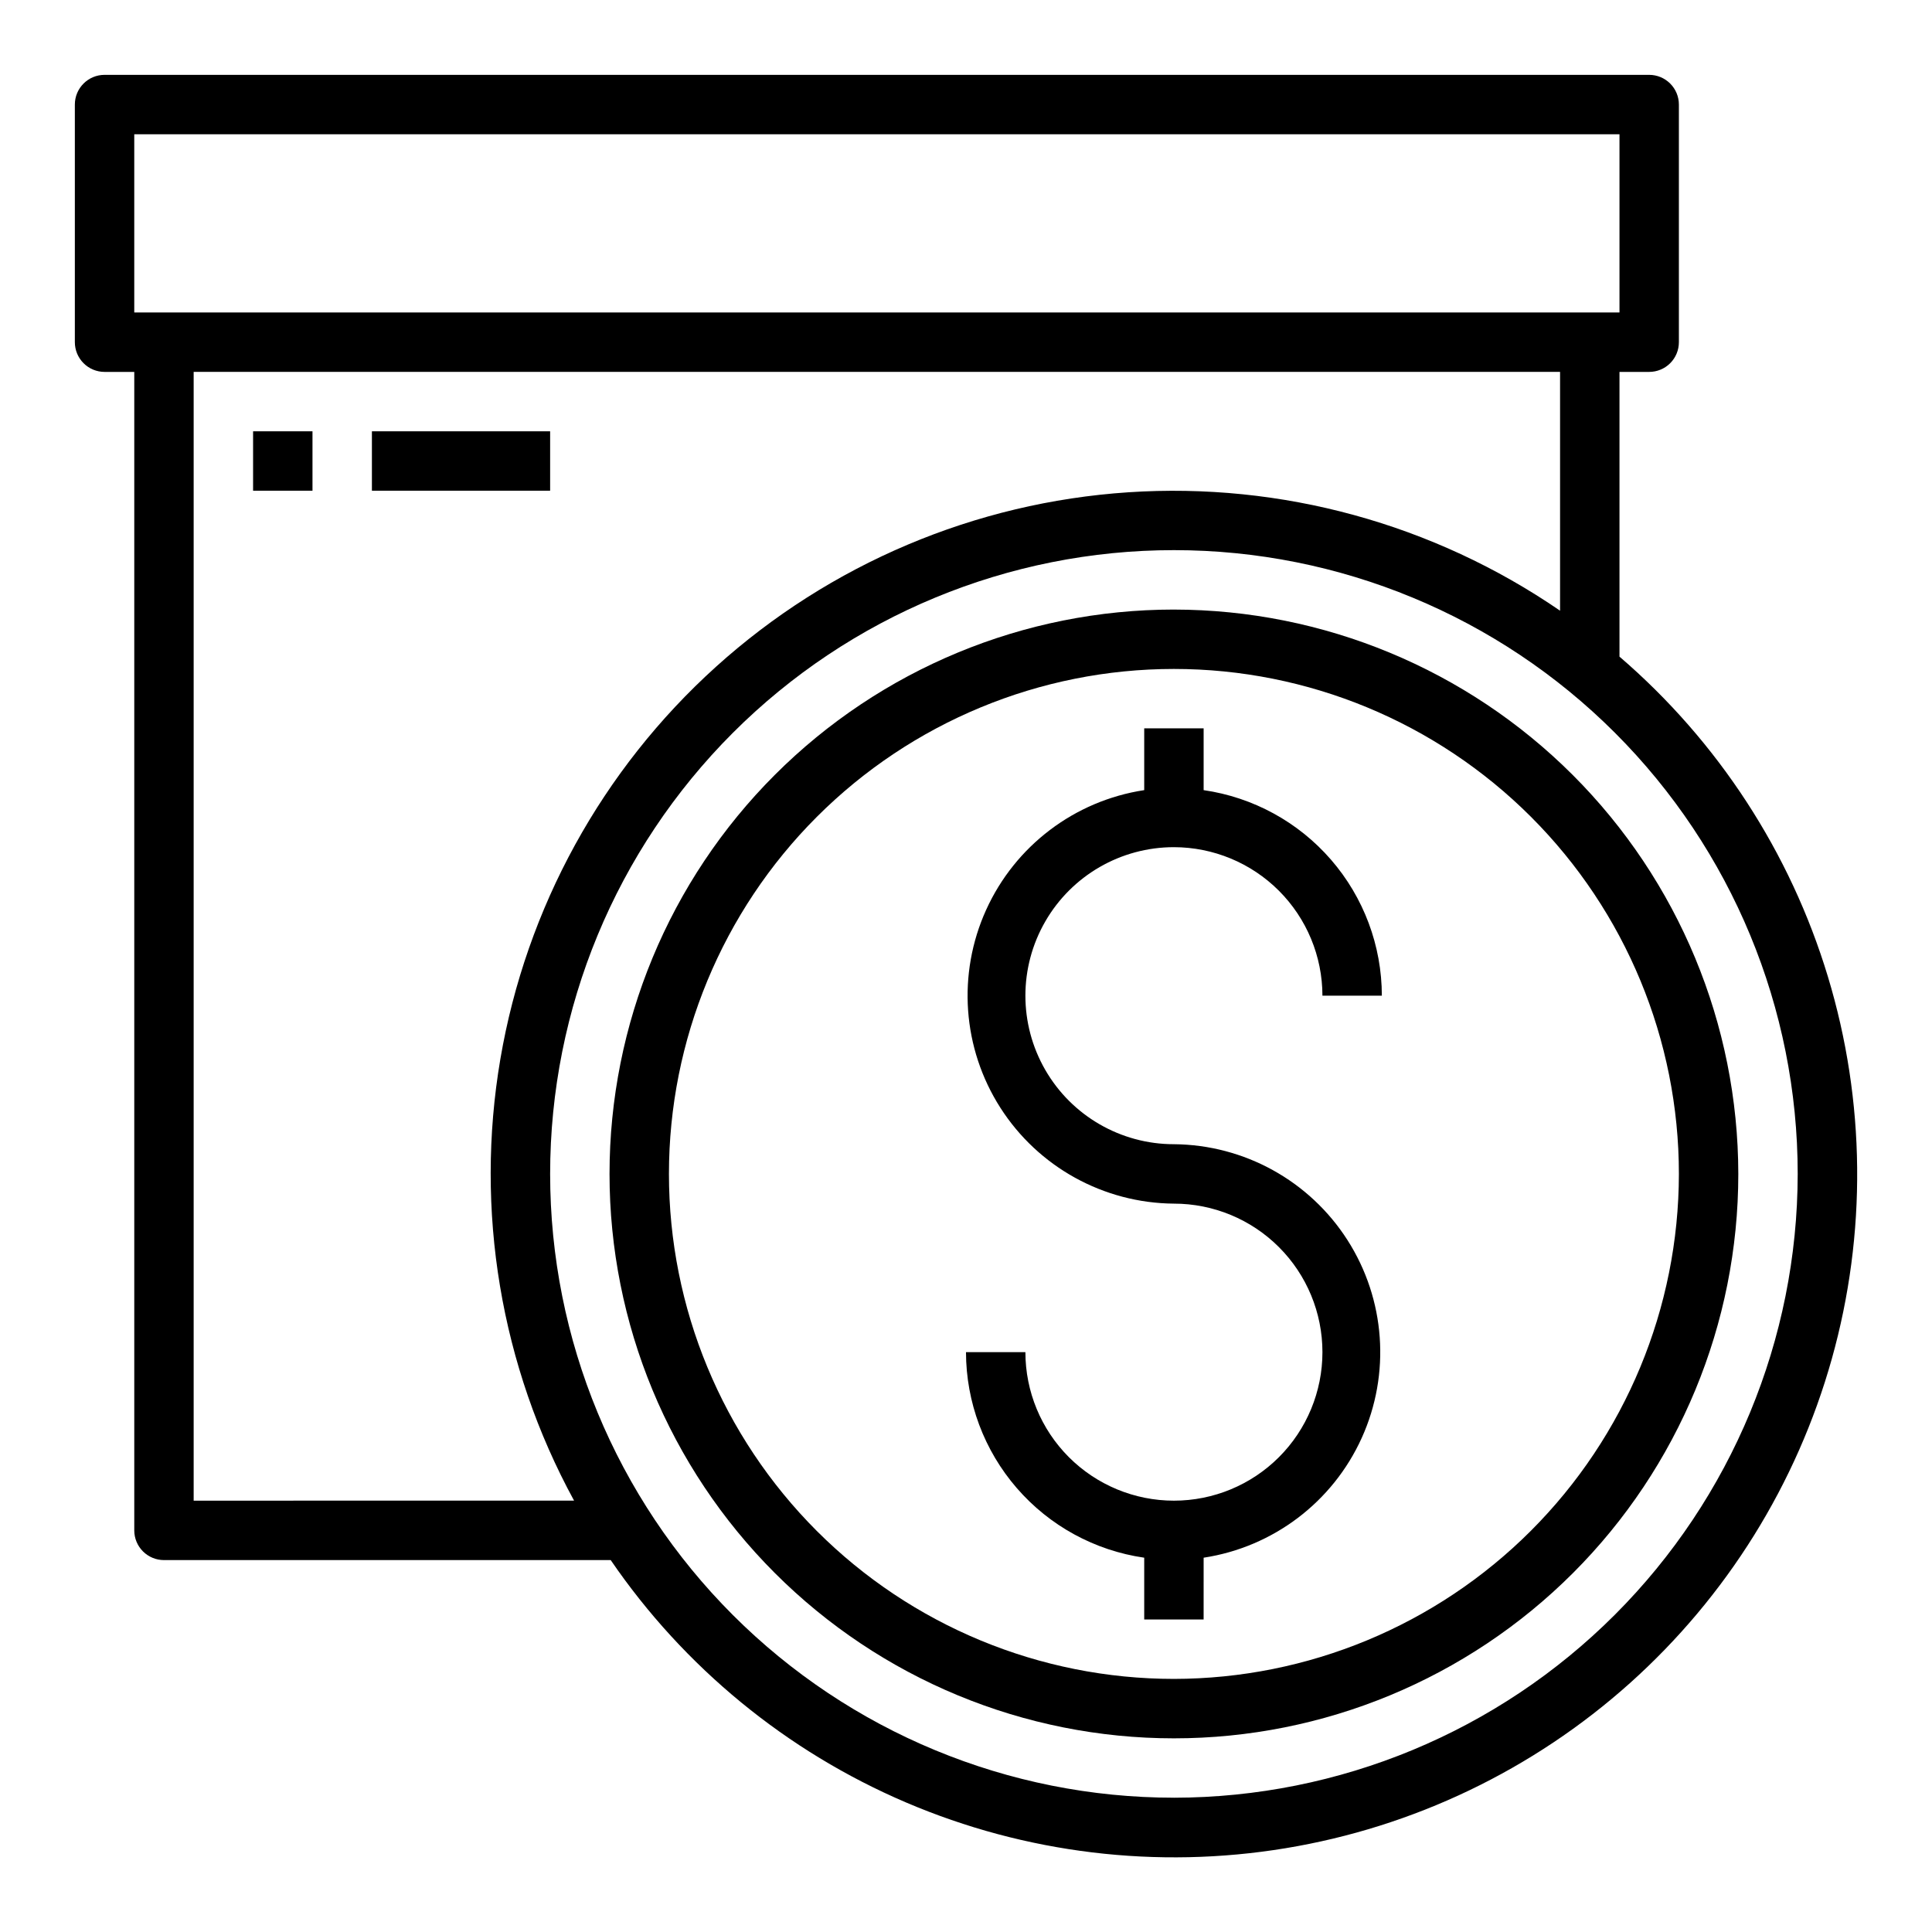 <?xml version="1.0" encoding="UTF-8"?>
<!-- Uploaded to: SVG Repo, www.svgrepo.com, Generator: SVG Repo Mixer Tools -->
<svg fill="#000000" width="800px" height="800px" version="1.1" viewBox="144 144 512 512" xmlns="http://www.w3.org/2000/svg">
 <g>
  <path d="m455.1 305.54c-39.668 0-77.711 15.758-105.76 43.809-28.051 28.047-43.809 66.09-43.809 105.76 0 39.668 15.758 77.711 43.809 105.76 28.047 28.051 66.09 43.809 105.76 43.809 39.668 0 77.711-15.758 105.76-43.809s43.809-66.094 43.809-105.76c-0.043-39.652-15.816-77.672-43.855-105.71-28.043-28.039-66.059-43.812-105.71-43.855zm0 283.39v-0.004c-35.492 0-69.531-14.098-94.629-39.195-25.094-25.098-39.195-59.137-39.195-94.629 0-35.492 14.102-69.531 39.195-94.629 25.098-25.094 59.137-39.195 94.629-39.195 35.492 0 69.531 14.102 94.629 39.195 25.098 25.098 39.195 59.137 39.195 94.629-0.039 35.48-14.148 69.496-39.238 94.586s-59.105 39.199-94.586 39.238z"/>
  <path d="m573.18 318.02v-75.461h7.871c2.09 0 4.09-0.828 5.566-2.305 1.477-1.477 2.305-3.481 2.305-5.566v-62.977c0-2.09-0.828-4.09-2.305-5.566-1.477-1.477-3.477-2.309-5.566-2.309h-409.34c-4.348 0-7.875 3.527-7.875 7.875v62.977c0 2.086 0.832 4.09 2.309 5.566 1.477 1.477 3.477 2.305 5.566 2.305h7.871v307.01c0 2.09 0.828 4.09 2.305 5.566 1.477 1.477 3.481 2.305 5.566 2.305h118.39c19.449 28.422 46.598 50.703 78.266 64.23 31.668 13.527 66.539 17.738 100.52 12.137 33.98-5.598 65.652-20.777 91.305-43.75 25.652-22.977 44.219-52.789 53.516-85.949 9.301-33.156 8.945-68.277-1.023-101.24-9.965-32.965-29.129-62.398-55.242-84.848zm-393.6-138.44h393.6v47.23h-393.6zm15.742 362.11v-299.14h362.11v63.293-0.004c-33.527-23.02-73.836-34.074-114.41-31.379-40.582 2.695-79.074 18.98-109.27 46.23-30.191 27.25-50.324 63.879-57.152 103.97-6.824 40.094 0.055 81.316 19.531 117.02zm259.78 78.719c-43.844 0-85.891-17.414-116.89-48.418-31.004-31-48.422-73.051-48.422-116.89s17.418-85.891 48.422-116.89c31-31.004 73.047-48.422 116.89-48.422s85.895 17.418 116.89 48.422c31.004 31 48.418 73.047 48.418 116.89-0.051 43.828-17.48 85.848-48.473 116.84-30.992 30.992-73.012 48.422-116.84 48.473z"/>
  <path d="m455.1 368.51c10.438 0.012 20.441 4.16 27.82 11.539 7.379 7.379 11.527 17.383 11.539 27.82h15.746c-0.016-13.238-4.797-26.031-13.469-36.035-8.676-10.004-20.66-16.547-33.762-18.441v-16.371h-15.746v16.375-0.004c-18.434 2.809-34.199 14.75-41.895 31.738-7.699 16.984-6.281 36.711 3.766 52.422 10.043 15.711 27.355 25.277 46 25.422 10.441 0 20.453 4.144 27.832 11.527 7.383 7.379 11.527 17.391 11.527 27.832 0 10.438-4.144 20.449-11.527 27.832-7.379 7.379-17.391 11.527-27.832 11.527-10.438 0-20.449-4.148-27.832-11.527-7.379-7.383-11.527-17.395-11.527-27.832h-15.742c0.016 13.238 4.797 26.031 13.469 36.031 8.672 10.004 20.656 16.551 33.762 18.441v16.375h15.742l0.004-16.375c18.434-2.809 34.199-14.75 41.895-31.734 7.695-16.984 6.277-36.711-3.766-52.422-10.047-15.715-27.355-25.277-46.004-25.422-14.062 0-27.055-7.5-34.086-19.68-7.031-12.18-7.031-27.184 0-39.359 7.031-12.18 20.023-19.68 34.086-19.68z"/>
  <path d="m211.07 258.3h15.742v15.742h-15.742z"/>
  <path d="m242.56 258.3h47.23v15.742h-47.23z"/>
 </g>
</svg>